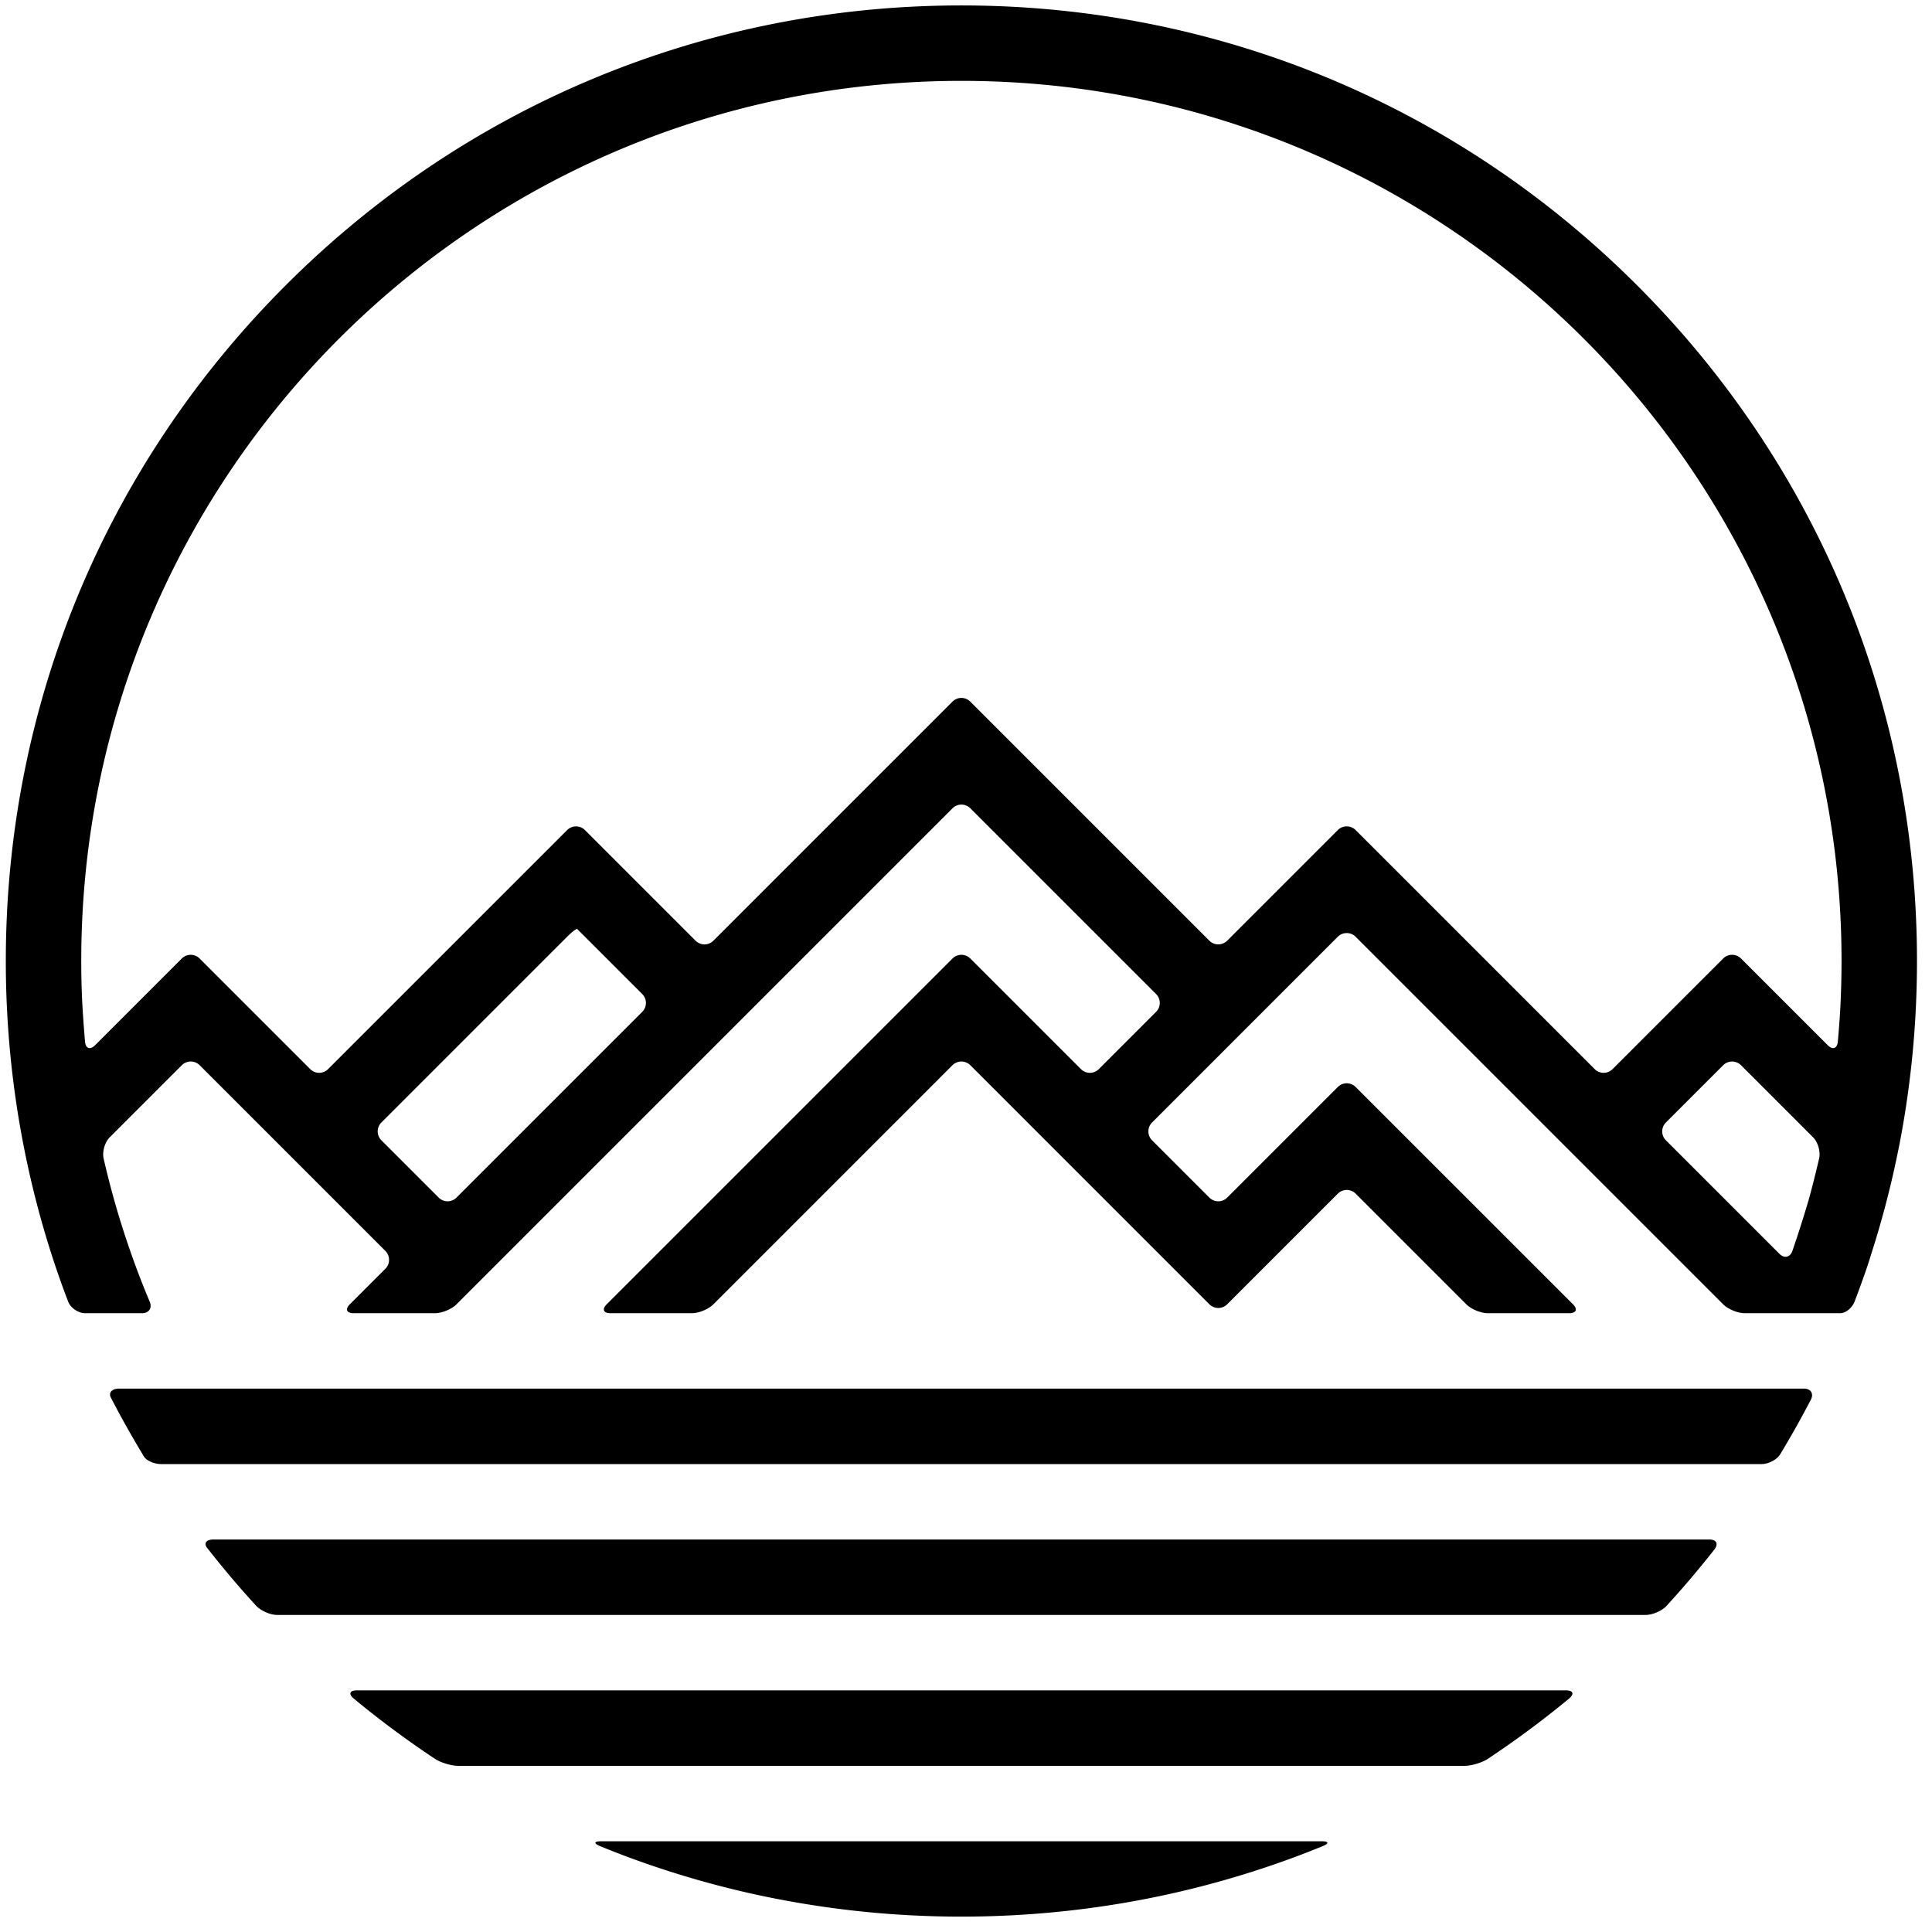 <svg xmlns="http://www.w3.org/2000/svg" viewBox="0 0 107 107"><path d="M7.971 80.666c.142.231.572.419.955.419h88.637c.383 0 .846-.243 1.029-.54l.162-.272c.482-.806.942-1.624 1.378-2.453l.16-.303c.17-.336-.003-.611-.386-.611H6.584c-.383 0-.583.224-.444.497l.129.247a52.134 52.134 0 001.576 2.803l.126.213zm6.213 8.264c.26.281.787.511 1.17.511h75.781c.383 0 .905-.225 1.161-.499l.228-.252a53.986 53.986 0 002.425-2.876c.234-.303.113-.551-.27-.551H11.811c-.383 0-.538.206-.344.457l.179.227a53.336 53.336 0 002.538 2.983zm9.916 8.487c.321.209.897.38 1.28.38h55.73c.383 0 .959-.171 1.28-.38l.38-.255a53.024 53.024 0 004.136-3.095c.293-.246.22-.448-.163-.448H19.748c-.383 0-.456.201-.163.447a53.265 53.265 0 004.515 3.351zm29.145 8.731c3.758 0 7.457-.39 11.049-1.15a52.425 52.425 0 007.664-2.242c.655-.247 1.305-.515 1.305-.515.354-.146.33-.265-.053-.265H33.28c-.383 0-.406.119-.052.265 0 0 .783.322 1.506.591a52.46 52.46 0 007.614 2.198 53.422 53.422 0 0010.897 1.118zm37.422-90.346C80.671 5.806 67.381.301 53.245.301S25.819 5.806 15.823 15.802.322 39.088.322 53.224c0 3.439.328 6.828.966 10.132l.022.121.003.003a52.555 52.555 0 001.748 6.622c.006.017.151.445.215.627.235.672.495 1.35.495 1.35.137.358.563.65.946.65h3.15c.383 0 .574-.288.424-.641 0 0-.211-.495-.436-1.07a48.281 48.281 0 01-1.848-5.742c-.151-.595-.269-1.118-.269-1.118-.084-.374.069-.901.34-1.172l.149-.149.985-.985 2.859-2.859a.698.698 0 01.985 0l10.288 10.288a.698.698 0 010 .985l-1.97 1.97c-.271.271-.179.492.204.492h4.517c.383 0 .918-.222 1.189-.492l27.47-27.471a.698.698 0 01.985 0l10.289 10.288a.698.698 0 010 .985l-3.175 3.175a.698.698 0 01-.985 0l-6.129-6.129a.698.698 0 00-.985 0L33.6 72.237c-.271.271-.179.492.204.492h4.516c.383 0 .918-.222 1.189-.492l13.243-13.244a.698.698 0 01.985 0L66.98 72.236a.698.698 0 00.985 0l6.129-6.129a.698.698 0 01.985 0l6.13 6.13c.271.271.806.492 1.189.492h4.516c.383 0 .475-.222.204-.492l-12.04-12.038a.698.698 0 00-.985 0l-6.129 6.129a.698.698 0 01-.985 0l-3.175-3.175a.698.698 0 010-.985l10.288-10.289a.698.698 0 01.985 0l20.357 20.357c.271.271.806.492 1.189.492h5.296c.302 0 .661-.293.798-.651 0 0 .4-1.051.691-1.914.078-.232.158-.485.238-.748a52.833 52.833 0 001.521-5.89l.011-.048.016-.082.008-.04c.638-3.304.966-6.693.966-10.133 0-14.134-5.505-27.424-15.501-37.42zM35.57 56.039L25.281 66.327a.698.698 0 01-.985 0l-3.174-3.174a.698.698 0 010-.985L31.41 51.879c.271-.271.523-.462.56-.425l.56.56 3.039 3.039a.699.699 0 01.001.986zm52.751 3.174L75.078 45.97a.698.698 0 00-.985 0l-6.129 6.129a.698.698 0 01-.985 0L53.737 38.857a.698.698 0 00-.985 0L39.509 52.1a.698.698 0 01-.985 0l-3.039-3.039-.492-.492-.492-.492-2.105-2.105a.698.698 0 00-.985 0L18.168 59.213a.698.698 0 01-.985 0l-6.129-6.129a.698.698 0 00-.985 0l-3.509 3.51-.985.985-.313.312c-.271.271-.52.18-.553-.201 0 0-.142-1.617-.181-2.789a49.19 49.19 0 01-.028-1.677c0-26.921 21.824-48.745 48.745-48.745 26.922 0 48.745 21.824 48.745 48.745 0 .871-.023 1.737-.068 2.597s-.138 1.868-.138 1.868c-.035.381-.286.472-.556.201l-.575-.575-.985-.985-3.247-3.247a.698.698 0 00-.985 0l-6.129 6.129a.699.699 0 01-.986.001zm12.428 4.945s-.307 1.328-.585 2.312a65.73 65.73 0 01-.894 2.806c-.125.362-.448.437-.719.166l-6.289-6.289a.698.698 0 010-.985l3.174-3.174a.698.698 0 01.985 0l3.993 3.993c.27.271.421.798.335 1.171z"/></svg>